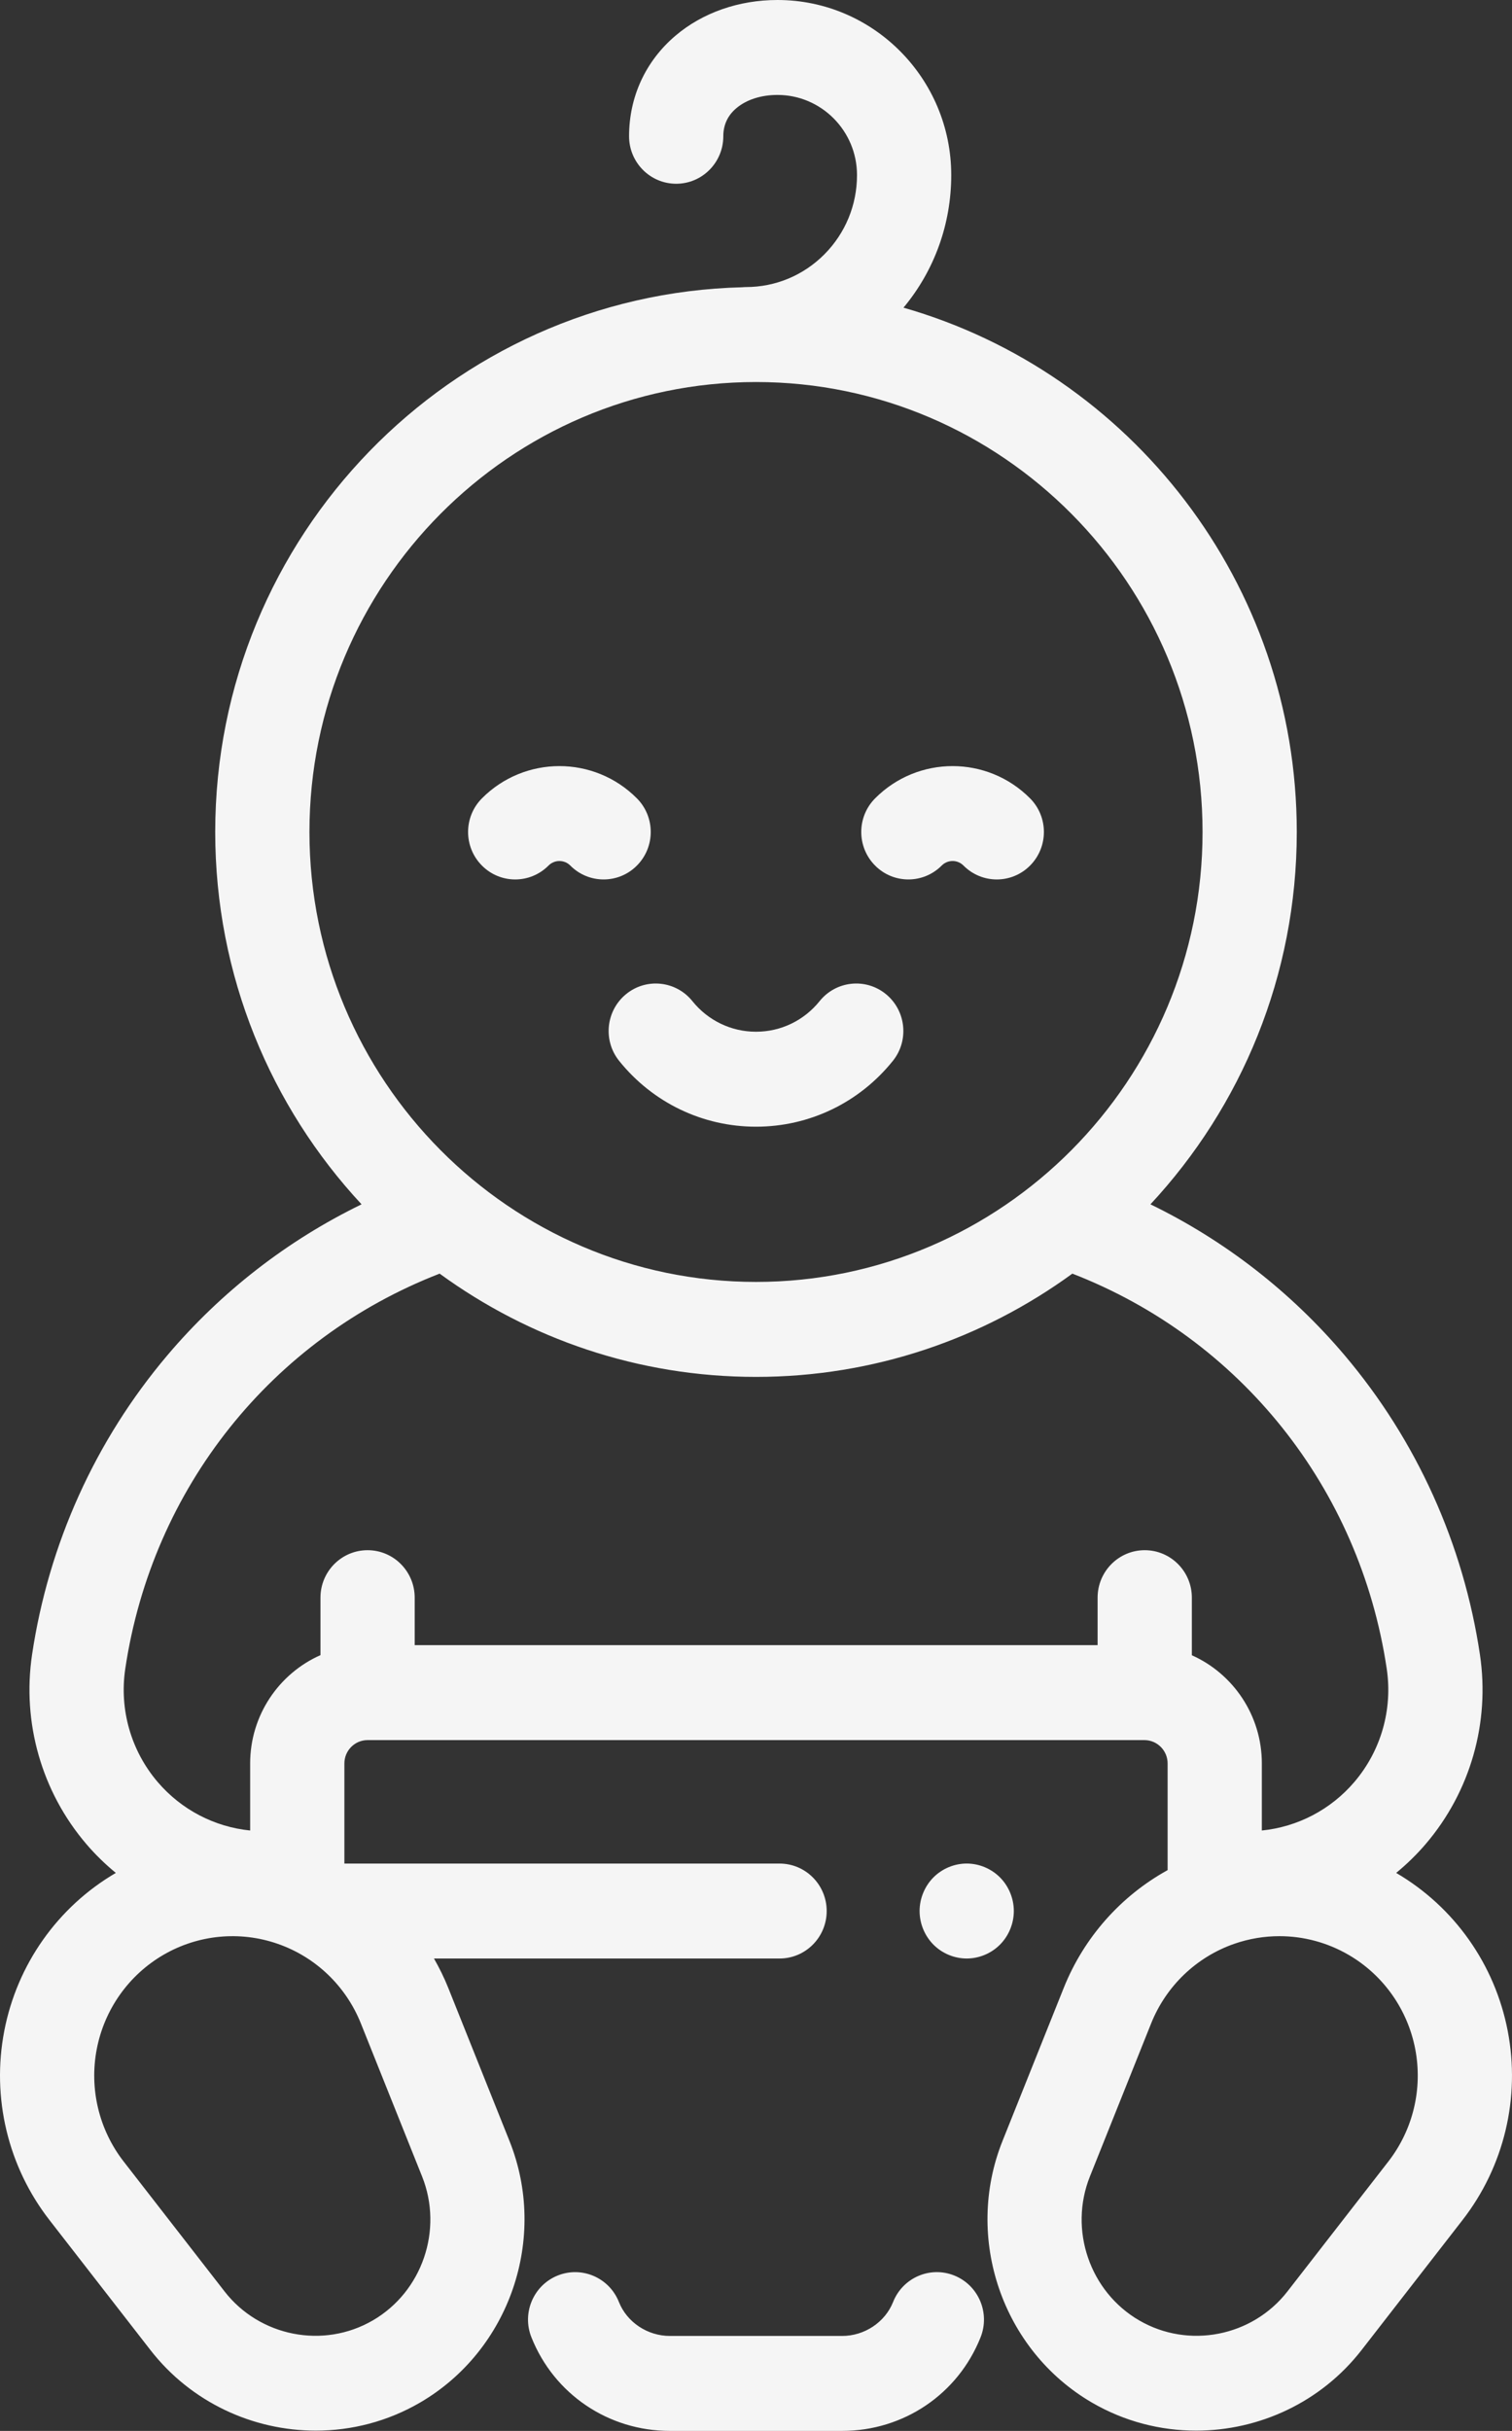 <?xml version="1.0" encoding="UTF-8"?>
<svg width="56px" height="90px" viewBox="0 0 56 90" version="1.1" xmlns="http://www.w3.org/2000/svg" xmlns:xlink="http://www.w3.org/1999/xlink">
    <rect x="0" y="0" width="56" height="90" fill="#333333" stroke="none"/>
    <!-- Generator: sketchtool 52.6 (67491) - http://www.bohemiancoding.com/sketch -->
    <title>9D1CE78A-EF2D-42CA-B3EB-B91E76A2EBC4</title>
    <desc>Created with sketchtool.</desc>
    <g id="Page-1" stroke="none" stroke-width="1" fill="none" fill-rule="evenodd">
        <g id="Intended-Parents" transform="translate(-254, -9553)" fill="#F5F5F5">
            <path d="M289.347,9637.248 C290.242,9637.609 290.676,9638.633 290.318,9639.534 C289.48,9641.639 287.466,9643 285.188,9643 L278.812,9643 C276.534,9643 274.52,9641.639 273.682,9639.534 C273.323,9638.633 273.758,9637.609 274.653,9637.248 C275.547,9636.888 276.563,9637.324 276.922,9638.226 C277.221,9638.978 277.981,9639.484 278.812,9639.484 L285.188,9639.484 C286.019,9639.484 286.779,9638.978 287.078,9638.226 C287.437,9637.324 288.453,9636.887 289.347,9637.248 Z M309.842,9628.193 C310.317,9630.661 309.708,9633.211 308.169,9635.191 L304.432,9640.002 C302.923,9641.945 300.629,9642.99 298.302,9642.99 C296.981,9642.99 295.65,9642.653 294.445,9641.953 C291.119,9640.018 289.694,9635.854 291.13,9632.265 L293.397,9626.6 C294.147,9624.727 295.514,9623.194 297.245,9622.238 L297.245,9618.289 C297.245,9617.812 296.86,9617.424 296.386,9617.424 L267.614,9617.424 C267.14,9617.424 266.755,9617.812 266.755,9618.289 L266.755,9621.995 L282.873,9621.995 C283.836,9621.995 284.618,9622.782 284.618,9623.752 C284.618,9624.723 283.836,9625.51 282.873,9625.51 L270.073,9625.51 C270.272,9625.859 270.452,9626.222 270.603,9626.6 L272.87,9632.266 C274.306,9635.854 272.881,9640.018 269.554,9641.953 C268.35,9642.653 267.018,9642.99 265.698,9642.99 C263.371,9642.99 261.077,9641.945 259.568,9640.002 L255.83,9635.191 C254.292,9633.211 253.683,9630.66 254.158,9628.192 C254.632,9625.731 256.137,9623.6 258.29,9622.341 C257.898,9622.019 257.531,9621.663 257.196,9621.271 C255.543,9619.336 254.812,9616.78 255.188,9614.256 C255.801,9610.156 257.533,9606.326 260.198,9603.178 C262.194,9600.821 264.646,9598.922 267.391,9597.588 C264.032,9593.978 261.971,9589.128 261.971,9583.802 C261.971,9572.848 270.685,9563.905 281.497,9563.635 C281.539,9563.631 281.581,9563.628 281.624,9563.628 C281.624,9563.628 281.624,9563.628 281.624,9563.628 C282.723,9563.628 283.757,9563.197 284.535,9562.414 C285.312,9561.63 285.741,9560.589 285.741,9559.481 C285.741,9557.846 284.419,9556.515 282.796,9556.515 L282.796,9556.515 C282.185,9556.515 281.642,9556.691 281.268,9557.009 C280.95,9557.279 280.789,9557.627 280.789,9558.045 C280.789,9559.016 280.008,9559.803 279.044,9559.803 C278.08,9559.803 277.299,9559.016 277.299,9558.045 C277.299,9556.585 277.91,9555.262 279.018,9554.321 C280.022,9553.469 281.363,9553 282.795,9553 C282.796,9553 282.796,9553 282.796,9553 C286.344,9553 289.231,9555.908 289.231,9559.482 C289.231,9561.297 288.607,9563.016 287.463,9564.391 C295.86,9566.792 302.028,9574.586 302.029,9583.802 C302.029,9589.129 299.968,9593.978 296.609,9597.588 C299.354,9598.922 301.806,9600.821 303.802,9603.178 C306.467,9606.326 308.199,9610.157 308.812,9614.257 C309.189,9616.78 308.457,9619.337 306.804,9621.271 C306.469,9621.663 306.102,9622.019 305.71,9622.341 C307.863,9623.6 309.368,9625.731 309.842,9628.193 Z M265.461,9583.802 C265.461,9592.988 272.881,9600.461 282,9600.461 C291.119,9600.461 298.539,9592.988 298.539,9583.802 C298.538,9574.617 291.119,9567.144 282,9567.144 C272.881,9567.144 265.462,9574.617 265.461,9583.802 Z M267.366,9627.915 C266.811,9626.528 265.688,9625.453 264.284,9624.966 C262.881,9624.478 261.338,9624.627 260.052,9625.375 C258.767,9626.123 257.867,9627.394 257.584,9628.862 C257.301,9630.33 257.664,9631.847 258.579,9633.025 L262.316,9637.835 C263.618,9639.511 265.98,9639.972 267.809,9638.908 C269.639,9637.844 270.423,9635.554 269.633,9633.58 L267.366,9627.915 Z M296.397,9610.393 C297.361,9610.393 298.143,9611.18 298.143,9612.15 L298.143,9614.283 C299.668,9614.964 300.735,9616.503 300.735,9618.289 L300.735,9620.771 C302.057,9620.638 303.283,9620.002 304.159,9618.977 C305.148,9617.82 305.586,9616.29 305.36,9614.78 C304.361,9608.091 299.933,9602.564 293.717,9600.154 C290.42,9602.557 286.372,9603.977 282,9603.977 C277.628,9603.977 273.58,9602.557 270.283,9600.154 C264.067,9602.564 259.639,9608.091 258.64,9614.78 C258.414,9616.29 258.852,9617.82 259.841,9618.977 C260.717,9620.002 261.943,9620.638 263.265,9620.771 L263.265,9618.289 C263.265,9616.499 264.337,9614.956 265.869,9614.278 L265.869,9612.15 C265.869,9611.18 266.65,9610.393 267.614,9610.393 C268.578,9610.393 269.359,9611.18 269.359,9612.15 L269.359,9613.908 L294.652,9613.908 L294.652,9612.15 C294.652,9611.18 295.434,9610.393 296.397,9610.393 Z M305.421,9633.025 C306.336,9631.847 306.698,9630.33 306.416,9628.862 C306.133,9627.394 305.234,9626.123 303.948,9625.375 C303.16,9624.917 302.276,9624.683 301.386,9624.683 C300.824,9624.683 300.26,9624.777 299.716,9624.965 C298.313,9625.453 297.189,9626.528 296.634,9627.915 L294.367,9633.58 C293.577,9635.554 294.361,9637.844 296.191,9638.908 C298.02,9639.972 300.382,9639.511 301.684,9637.835 L305.421,9633.025 Z M291.038,9622.509 C291.363,9622.836 291.549,9623.29 291.549,9623.752 C291.549,9624.214 291.363,9624.668 291.038,9624.995 C290.713,9625.323 290.263,9625.51 289.804,9625.51 C289.345,9625.51 288.895,9625.323 288.57,9624.995 C288.246,9624.668 288.059,9624.216 288.059,9623.752 C288.059,9623.29 288.246,9622.836 288.57,9622.509 C288.895,9622.182 289.345,9621.994 289.804,9621.994 C290.263,9621.994 290.713,9622.182 291.038,9622.509 Z M286.811,9589.805 C287.56,9590.417 287.675,9591.524 287.068,9592.278 C285.823,9593.826 283.975,9594.714 282,9594.714 C280.025,9594.714 278.177,9593.826 276.932,9592.278 C276.325,9591.524 276.44,9590.417 277.189,9589.805 C277.937,9589.194 279.036,9589.31 279.643,9590.064 C280.223,9590.785 281.082,9591.198 282,9591.198 C282.918,9591.198 283.777,9590.785 284.357,9590.064 C284.964,9589.31 286.063,9589.194 286.811,9589.805 Z M277.59,9582.559 C278.272,9583.246 278.272,9584.359 277.59,9585.045 C277.25,9585.389 276.803,9585.56 276.356,9585.56 C275.91,9585.56 275.463,9585.389 275.122,9585.045 C274.9,9584.822 274.538,9584.822 274.316,9585.045 C273.634,9585.732 272.529,9585.732 271.848,9585.045 C271.166,9584.359 271.166,9583.246 271.848,9582.559 C273.431,9580.965 276.007,9580.965 277.59,9582.559 Z M292.152,9582.559 C292.833,9583.246 292.833,9584.359 292.152,9585.045 C291.471,9585.732 290.366,9585.732 289.684,9585.045 C289.462,9584.821 289.1,9584.822 288.878,9585.045 C288.537,9585.388 288.09,9585.56 287.644,9585.56 C287.197,9585.56 286.75,9585.389 286.41,9585.045 C285.728,9584.359 285.728,9583.246 286.41,9582.559 C287.993,9580.965 290.569,9580.965 292.152,9582.559 Z" id="baby"></path>
        </g>
    </g>
</svg>